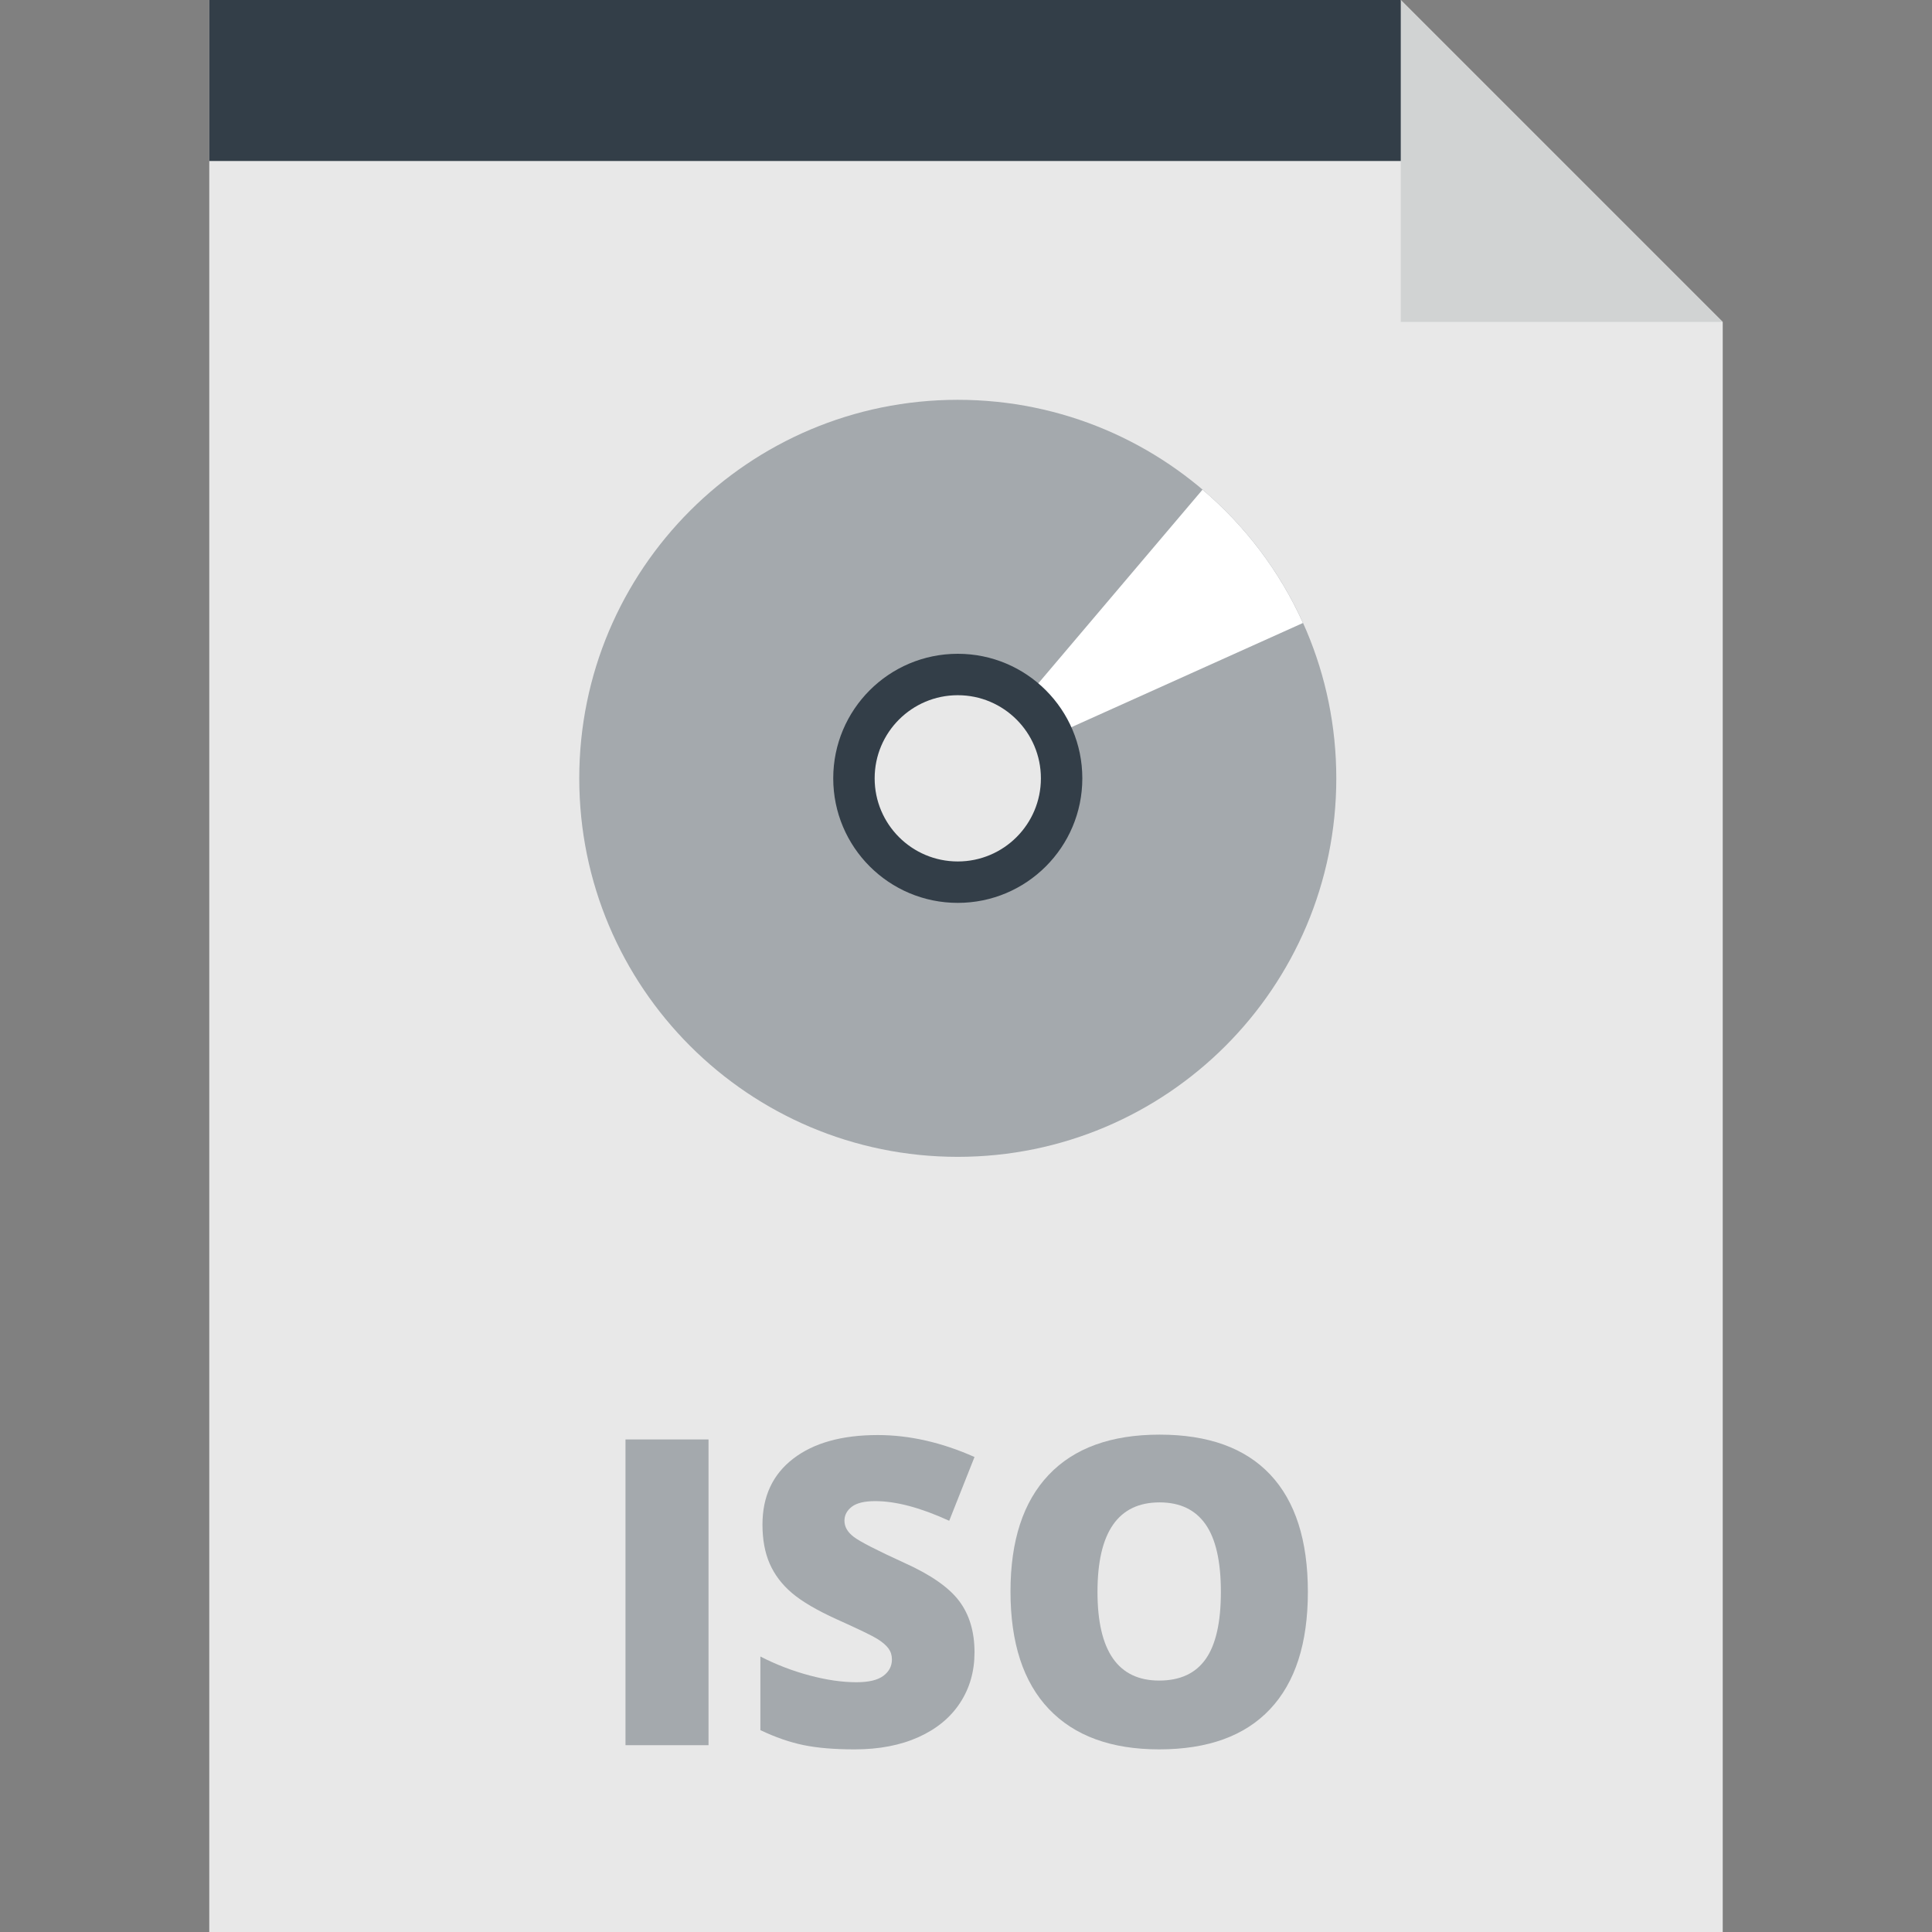 <?xml version="1.0" encoding="iso-8859-1"?>
<!-- Uploaded to: SVG Repo, www.svgrepo.com, Generator: SVG Repo Mixer Tools -->
<svg height="800px" width="800px" version="1.1" id="Layer_1" xmlns="http://www.w3.org/2000/svg" xmlns:xlink="http://www.w3.org/1999/xlink" 
	 viewBox="0 0 303.188 303.188" xml:space="preserve">
<rect x="0" y="0" width="303.188" height="303.188" fill="#808080" stroke="none"/>
<g>
	<polygon style="fill:#E8E8E8;" points="219.821,0 32.842,0 32.842,303.188 270.346,303.188 270.346,50.525 	"/>
	<g>
		<path style="fill:#A4A9AD;" d="M150.303,62.742c-32.807,0-59.4,26.595-59.4,59.4c0,32.807,26.594,59.401,59.4,59.401
			c32.809,0,59.402-26.595,59.402-59.401C209.705,89.337,183.111,62.742,150.303,62.742z M150.303,136.52
			c-7.941,0-14.377-6.437-14.377-14.378c0-7.939,6.436-14.377,14.377-14.377s14.378,6.438,14.378,14.377
			C164.681,130.084,158.245,136.52,150.303,136.52z"/>
		<path style="fill:#FFFFFF;" d="M188.708,76.843l-29.112,34.339c1.62,1.375,2.926,3.103,3.811,5.064l41.063-18.481
			C200.816,89.66,195.402,82.523,188.708,76.843z"/>
		<path style="fill:#333E48;" d="M150.303,102.599c-10.794,0-19.544,8.751-19.544,19.544c0,10.795,8.75,19.545,19.544,19.545
			c10.795,0,19.545-8.75,19.545-19.545C169.848,111.35,161.098,102.599,150.303,102.599z M150.303,135.188
			c-7.204,0-13.044-5.84-13.044-13.045c0-7.203,5.84-13.044,13.044-13.044c7.205,0,13.045,5.841,13.045,13.044
			C163.348,129.348,157.508,135.188,150.303,135.188z"/>
	</g>
	<g>
		<path style="fill:#A4A9AD;" d="M98.159,273.871v-47.979h13.029v47.979H98.159z"/>
		<path style="fill:#A4A9AD;" d="M152.931,259.301c0,2.975-0.754,5.617-2.264,7.925c-1.51,2.309-3.688,4.103-6.531,5.382
			c-2.844,1.28-6.181,1.92-10.009,1.92c-3.195,0-5.874-0.225-8.04-0.673s-4.42-1.23-6.76-2.347v-11.551
			c2.472,1.268,5.042,2.259,7.712,2.969c2.669,0.712,5.12,1.067,7.351,1.067c1.925,0,3.336-0.333,4.234-1.001
			c0.897-0.668,1.345-1.526,1.345-2.576c0-0.656-0.18-1.23-0.541-1.723s-0.941-0.99-1.739-1.494
			c-0.799-0.502-2.926-1.531-6.383-3.084c-3.129-1.422-5.476-2.801-7.04-4.135c-1.564-1.335-2.724-2.867-3.479-4.596
			c-0.755-1.728-1.132-3.773-1.132-6.137c0-4.418,1.608-7.864,4.824-10.337c3.216-2.472,7.635-3.708,13.258-3.708
			c4.965,0,10.032,1.148,15.194,3.445l-3.971,10.01c-4.484-2.057-8.357-3.086-11.617-3.086c-1.685,0-2.91,0.296-3.675,0.887
			c-0.766,0.591-1.148,1.324-1.148,2.199c0,0.94,0.486,1.783,1.46,2.526c0.974,0.744,3.615,2.101,7.926,4.069
			c4.135,1.859,7.006,3.856,8.613,5.989C152.128,253.377,152.931,256.063,152.931,259.301z"/>
		<path style="fill:#A4A9AD;" d="M205.243,249.816c0,8.072-1.98,14.209-5.94,18.41s-9.758,6.301-17.394,6.301
			c-7.526,0-13.297-2.111-17.311-6.334c-4.015-4.222-6.021-10.37-6.021-18.443c0-7.985,1.996-14.084,5.989-18.295
			c3.992-4.212,9.796-6.318,17.409-6.318c7.636,0,13.423,2.09,17.361,6.268C203.273,235.584,205.243,241.721,205.243,249.816z
			 M172.229,249.816c0,9.275,3.227,13.914,9.681,13.914c3.282,0,5.716-1.127,7.302-3.381c1.586-2.252,2.38-5.764,2.38-10.533
			c0-4.792-0.805-8.33-2.412-10.617c-1.608-2.285-4.01-3.43-7.204-3.43C175.478,235.77,172.229,240.452,172.229,249.816z"/>
	</g>
	<polygon style="fill:#333E48;" points="227.64,25.263 32.842,25.263 32.842,0 219.821,0 	"/>
	<polygon style="fill:#D1D3D3;" points="219.821,50.525 270.346,50.525 219.821,0 	"/>
</g>
</svg>
